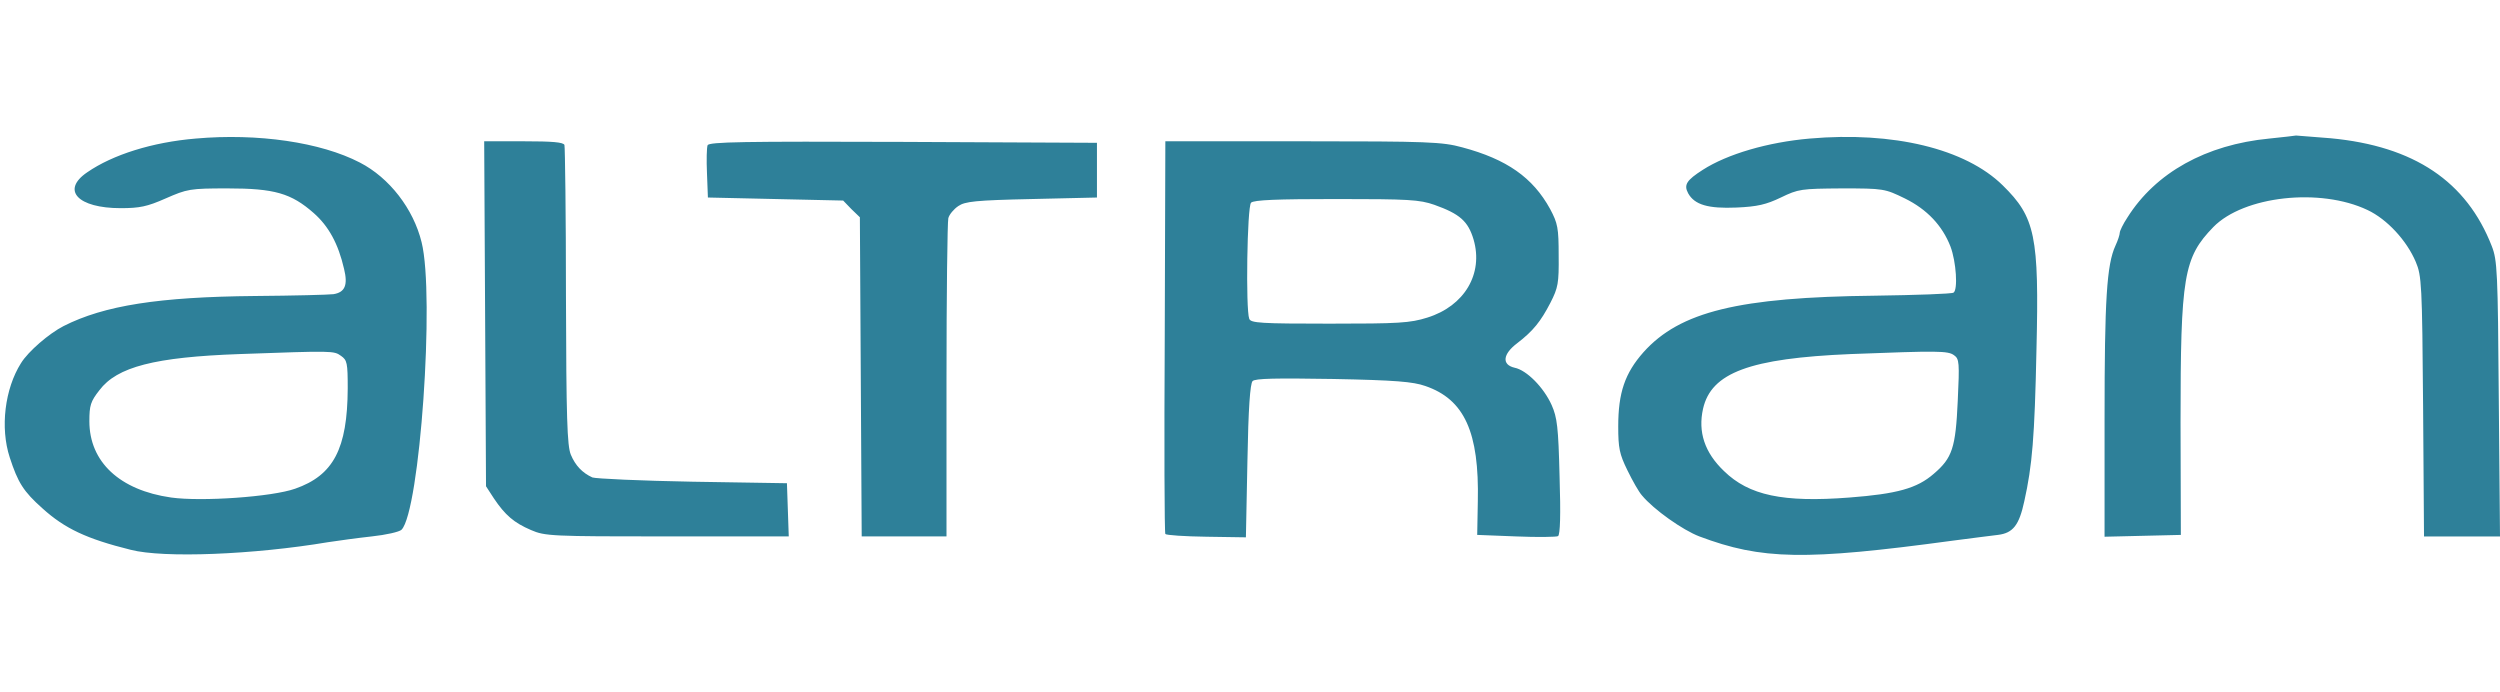 <svg height="692" viewBox="31.6 58.7 822.5 141.3" width="2500" xmlns="http://www.w3.org/2000/svg"><path d="m96 61.1c-14.3 1.2-27.3 5.3-35.7 11.1-8.7 5.9-3.1 11.8 11 11.8 6.2 0 8.7-.5 14.8-3.2 7.1-3.1 7.9-3.3 20.4-3.3 15.4 0 20.9 1.6 28.3 8.1 4.9 4.3 8.1 10.1 10 18.4 1.3 5.3.3 7.7-3.5 8.3-1.6.2-13.1.5-25.8.6-31.6.3-49.6 3.1-63 9.9-4.7 2.4-11.6 8.3-14 12.2-5.3 8.4-6.9 21.2-3.7 31 2.7 8.3 4.5 11.2 10.8 16.8 7.3 6.6 14.5 10 29 13.6 10.8 2.8 40.5 1.6 64.9-2.5 3.3-.5 9.8-1.4 14.4-1.9 4.7-.5 9.1-1.5 9.8-2.2 6-6.1 11-77 6.6-94.6-2.7-11-10.6-21.2-20.3-26.2-12.9-6.7-33.6-9.7-54-7.9zm47.8 71.5c2 1.4 2.2 2.3 2.2 10.7-.1 19.9-4.7 28.6-17.3 33-7.6 2.7-30.8 4.3-40.8 2.9-16.9-2.4-26.9-11.7-26.9-25.1 0-5.2.4-6.5 3.3-10.2 5.8-7.7 18.2-10.9 46.2-11.9 30.8-1.1 30.9-1.1 33.3.6zm483.2-71.5c-13.8 1.2-27.1 5.1-35.2 10.3-5.3 3.4-6.3 4.9-4.8 7.7 2.1 3.8 6.6 5.1 15.9 4.7 6.9-.3 9.8-1 14.6-3.3 5.8-2.8 6.6-2.9 20-3 13.9 0 14.2.1 20.8 3.3 7.3 3.6 12.3 8.9 15 15.8 1.9 5 2.5 14.3 1 15.2-.6.4-12.3.8-26 1-44.6.5-64 5.2-76 18.6-6.1 6.9-8.3 13.3-8.3 24.4 0 7.1.4 9.1 3 14.4 1.7 3.5 3.8 7.2 4.8 8.3 3.9 4.7 13.4 11.4 18.9 13.5 20.5 7.7 34.6 8 83.3 1.4 6.3-.8 13-1.7 14.9-1.9 5-.6 7-3.2 8.7-11.1 2.6-11.7 3.4-20.9 4-49.9.9-37.4-.4-43.5-11.1-54-12.3-12.1-36.1-17.8-63.5-15.4zm47.5 71.3c1.7 1.2 1.8 2.4 1.2 15-.7 15.5-1.8 18.8-7.9 24-5.5 4.8-12.1 6.6-27.7 7.8-21.9 1.7-33.1-.7-41.3-8.7-6.4-6.1-8.6-12.9-6.9-20.5 2.7-11.9 15.4-16.6 48.6-18 28.7-1.1 32-1.1 34 .4zm103.7-71.3c-20.8 2-37.4 11.2-46.7 26-1.4 2.1-2.5 4.4-2.5 5s-.6 2.5-1.4 4.2c-2.9 6.3-3.6 17.8-3.6 56.7v39.1l12.5-.3 12.6-.3-.1-37c0-48.2 1-54.2 10.8-64.3 10-10.2 35.1-13 50.7-5.6 6.4 3 12.9 10 15.9 17.1 1.9 4.5 2.1 7.2 2.4 47.6l.3 42.7h25l-.4-45.2c-.3-42-.5-45.7-2.3-50.3-8.3-21.3-25.5-32.9-53-35.5-6-.5-11.1-.9-11.4-.9-.3.1-4.2.5-8.8 1zm-587 57.6.3 56.8 2.6 4c3.7 5.5 6.6 8 12.2 10.4 4.6 2 6.7 2.1 44.8 2.1h40l-.3-8.8-.3-8.7-31-.5c-17-.3-31.9-1-33-1.4-3.3-1.5-5.6-3.9-7.1-7.5-1.2-2.9-1.5-12-1.6-52.1 0-26.7-.3-49.1-.5-49.8-.4-.9-4-1.2-13.4-1.2h-13zm73.2-55.4c-.3.8-.4 4.9-.2 9.3l.3 7.9 22.2.5 22.3.5 2.7 2.8 2.8 2.7.3 52.5.3 52.5h27.9v-51.3c0-28.1.3-52.2.6-53.4s1.8-3 3.3-4c2.2-1.5 5.6-1.9 24.1-2.3l21.5-.5v-18l-63.8-.3c-52.7-.2-63.8 0-64.3 1.1zm150.4 62.9c-.2 35.4-.1 64.6.2 65s6.4.8 13.5.9l13 .2.5-25.1c.3-17.3.9-25.5 1.7-26.3.8-.9 7.8-1 26.5-.7 20.5.4 26.3.9 30.3 2.3 12.9 4.4 17.8 15.2 17.3 38l-.2 11 12.8.5c7.1.3 13.3.2 13.8-.1.7-.5.9-7 .5-19.5-.4-16.5-.8-19.5-2.6-23.6-2.6-5.8-8.2-11.5-12.2-12.3-4.3-1-3.9-4.5.9-8.1 5.2-4 7.7-7.1 10.9-13.3 2.5-4.9 2.8-6.4 2.7-15.5 0-9.1-.3-10.6-2.8-15.3-5.7-10.4-14.3-16.4-28.9-20.3-6.6-1.8-11.1-2-52.4-2h-45.3zm88.7-43.3c8.4 3 11.1 5.4 12.9 11.4 3.3 11.3-3 21.9-15.2 25.7-5.7 1.8-9.4 2-32.2 2-22.6 0-25.9-.2-26.4-1.6-1.2-3.1-.7-36.9.6-38.2.9-.9 8.5-1.2 28-1.2 23.9 0 27.4.2 32.3 1.9z" fill="#2e8099"/></svg>